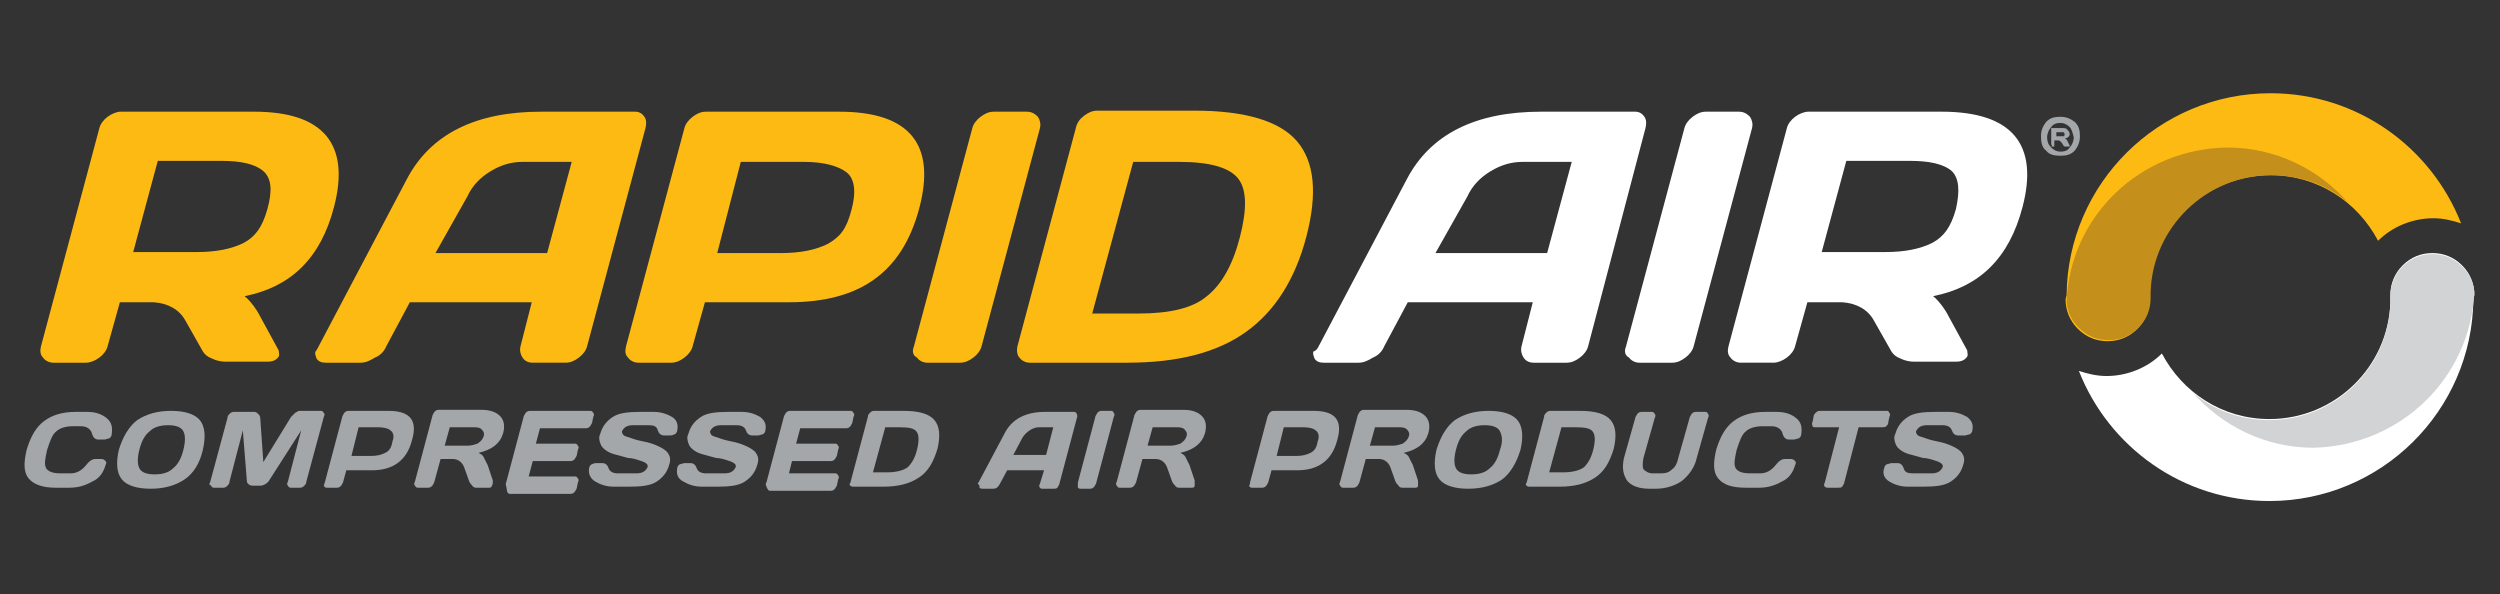 <?xml version="1.0" encoding="utf-8"?>
<!-- Generator: Adobe Illustrator 26.0.3, SVG Export Plug-In . SVG Version: 6.00 Build 0)  -->
<svg version="1.1" id="Layer_1" xmlns="http://www.w3.org/2000/svg" xmlns:xlink="http://www.w3.org/1999/xlink" x="0px" y="0px"
	 viewBox="0 0 244 58" style="enable-background:new 0 0 244 58;" xml:space="preserve">
<rect x="0" y="0" width="244" height="58" fill="#333333" stroke="none"/>
<style type="text/css">
	.st0{fill:#FFFFFF;}
	.st1{fill:#FDBA12;}
	.st2{fill:#C48F1B;}
	.st3{fill:#D1D3D4;}
	.st4{fill:#A4A7A9;}
</style>
<g>
	<g>
		<path class="st0" d="M241.5,28.8c0-1.1-0.4-2.1-1.2-2.9c-0.8-0.8-1.8-1.2-2.9-1.2c-1.1,0-2.1,0.4-2.9,1.2
			c-0.8,0.8-1.2,1.8-1.2,2.9v0.1c0,0,0,0,0,0.1c0,0,0,0,0,0.1v0.4l0,0c-0.2,6.3-5.4,11.4-11.8,11.4c-4.6,0-8.5-2.6-10.5-6.4l0,0
			c-1.4,1.4-3.4,2.2-5.4,2.2c-0.9,0-1.8-0.2-2.7-0.5c2.9,7.4,10.1,12.7,18.6,12.7c10.9,0,19.8-8.8,19.9-19.7L241.5,28.8L241.5,28.8z
			"/>
		<g>
			<path class="st0" d="M189.5,10.9h-13c-0.4,0-0.9,0.2-1.3,0.5s-0.7,0.7-0.8,1.1l-5.7,21.3c-0.1,0.4-0.1,0.8,0.2,1.1
				c0.2,0.3,0.6,0.5,1,0.5h3.2c0.4,0,0.9-0.2,1.3-0.5c0.4-0.3,0.7-0.7,0.8-1.1l1.2-4.3h3.4c1.4,0.1,2.5,0.7,3.1,1.8l1.7,3
				c0.2,0.3,0.4,0.5,0.9,0.7c0.4,0.2,0.9,0.3,1.3,0.3h4.1c0.6,0,0.9-0.2,1.1-0.5c0.1-0.2,0-0.4,0-0.6l-1.8-3.3
				c-0.4-0.8-0.9-1.4-1.3-1.8c-0.1-0.1-0.2-0.1-0.2-0.2c4.5-0.9,7.4-3.7,8.7-8.7C199,14.1,196.4,10.9,189.5,10.9z M190.9,20.4
				c-0.5,1.8-1.2,2.7-2.3,3.3c-1.2,0.6-2.7,0.9-4.6,0.9h-6.2l2.4-8.9h6.2c1.9,0,3.3,0.3,4.1,1C191.2,17.4,191.3,18.6,190.9,20.4z"/>
			<path class="st0" d="M128.7,33.8l8.6-16.3c2.3-4.4,6.7-6.6,13.1-6.6h9.2c0.4,0,0.7,0.2,0.9,0.5c0.2,0.3,0.2,0.7,0.1,1.1L155,33.8
				c-0.1,0.4-0.4,0.8-0.8,1.1s-0.8,0.5-1.3,0.5h-3.2c-0.5,0-0.8-0.2-1-0.5c-0.2-0.3-0.3-0.7-0.2-1.1l1.1-4.3h-12.2l-2.3,4.3
				c-0.2,0.5-0.6,0.9-1.1,1.1c-0.5,0.3-0.9,0.5-1.4,0.5h-3.4c-0.4,0-0.7-0.1-0.9-0.4c-0.1-0.3-0.2-0.5-0.1-0.7
				C128.5,34.2,128.6,34,128.7,33.8z M140.1,24.7H151l2.4-8.9h-4.8c-1.1,0-2.1,0.3-3.1,0.9c-1,0.6-1.8,1.4-2.3,2.5L140.1,24.7z"/>
			<path class="st0" d="M158.7,33.8l5.7-21.3c0.1-0.4,0.4-0.8,0.8-1.1c0.4-0.3,0.8-0.5,1.3-0.5h3.2c0.5,0,0.8,0.2,1.1,0.5
				c0.2,0.3,0.3,0.7,0.2,1.1l-5.7,21.3c-0.1,0.4-0.4,0.8-0.8,1.1s-0.8,0.5-1.3,0.5h-3.2c-0.4,0-0.8-0.2-1-0.5
				C158.6,34.7,158.5,34.3,158.7,33.8z"/>
		</g>
	</g>
	<g>
		<g>
			<path class="st1" d="M31.1,33.8l8.6-16.3c2.3-4.4,6.7-6.6,13.1-6.6H62c0.4,0,0.7,0.2,0.9,0.5s0.2,0.7,0.1,1.1l-5.7,21.3
				c-0.1,0.4-0.4,0.8-0.8,1.1c-0.4,0.3-0.8,0.5-1.3,0.5h-3.2c-0.5,0-0.8-0.2-1-0.5c-0.2-0.3-0.3-0.7-0.2-1.1l1.1-4.3H40l-2.3,4.3
				c-0.2,0.5-0.6,0.9-1.1,1.1c-0.5,0.3-0.9,0.5-1.4,0.5h-3.4c-0.4,0-0.7-0.1-0.9-0.4c-0.1-0.3-0.2-0.5-0.1-0.7
				C30.9,34.2,31,34,31.1,33.8z M42.5,24.7h10.9l2.4-8.9h-4.8c-1.1,0-2.1,0.3-3.1,0.9c-1,0.6-1.8,1.4-2.3,2.5L42.5,24.7z"/>
			<path class="st1" d="M61.1,33.8l5.7-21.3c0.1-0.4,0.4-0.8,0.8-1.1c0.4-0.3,0.8-0.5,1.3-0.5h13c6.9,0,9.5,3.2,7.8,9.5
				c-1.7,6.3-5.9,9.1-12.7,9.1h-8.2l-1.2,4.3c-0.1,0.4-0.4,0.8-0.8,1.1c-0.4,0.3-0.8,0.5-1.3,0.5h-3.2c-0.4,0-0.8-0.2-1-0.5
				C61,34.6,61,34.3,61.1,33.8z M70,24.7h6.2c1.9,0,3.4-0.3,4.6-0.9c1.2-0.7,1.8-1.4,2.3-3.3c0.5-1.8,0.3-3.1-0.5-3.7
				c-0.8-0.6-2.2-1-4.1-1h-6.2L70,24.7z"/>
			<path class="st1" d="M24.8,10.9h-13c-0.4,0-0.9,0.2-1.3,0.5c-0.4,0.3-0.7,0.7-0.8,1.1L4,33.8c-0.1,0.4-0.1,0.8,0.2,1.1
				c0.2,0.3,0.6,0.5,1,0.5h3.2c0.4,0,0.9-0.2,1.3-0.5c0.4-0.3,0.7-0.7,0.8-1.1l1.2-4.3H15c1.4,0.1,2.5,0.7,3.1,1.8l1.7,3
				c0.2,0.3,0.4,0.5,0.9,0.7c0.4,0.2,0.9,0.3,1.3,0.3h4.1c0.6,0,0.9-0.2,1.1-0.5c0.1-0.2,0-0.4,0-0.6l-1.8-3.3
				c-0.4-0.8-0.9-1.4-1.3-1.8c-0.1-0.1-0.2-0.1-0.2-0.2c4.5-0.9,7.4-3.7,8.7-8.7C34.2,14.1,31.6,10.9,24.8,10.9z M26.1,20.4
				c-0.5,1.8-1.2,2.7-2.3,3.3c-1.2,0.6-2.7,0.9-4.6,0.9h-6.2l2.4-8.9h6.2c1.9,0,3.3,0.3,4.1,1S26.6,18.6,26.1,20.4z"/>
			<path class="st1" d="M89.2,33.8l5.7-21.3c0.1-0.4,0.4-0.8,0.8-1.1c0.4-0.3,0.8-0.5,1.3-0.5h3.2c0.5,0,0.8,0.2,1.1,0.5
				c0.2,0.3,0.3,0.7,0.2,1.1l-5.7,21.3c-0.1,0.4-0.4,0.8-0.8,1.1c-0.4,0.3-0.8,0.5-1.3,0.5h-3.2c-0.4,0-0.8-0.2-1-0.5
				C89.1,34.7,89,34.3,89.2,33.8z"/>
			<path class="st1" d="M99.3,33.8l5.7-21.3c0.1-0.5,0.4-0.9,0.8-1.2c0.4-0.3,0.8-0.5,1.3-0.5h9.5c4.9,0,8.3,1,10,3
				c1.7,2,2,5.1,0.9,9.3c-1.1,4.2-3.1,7.3-5.9,9.3c-2.8,2-6.6,3-11.6,3h-9.5c-0.4,0-0.8-0.2-1-0.5C99.3,34.7,99.2,34.3,99.3,33.8z
				 M106.6,30.6h4.5c3,0,5.3-0.5,6.7-1.7c1.4-1.1,2.5-3,3.2-5.7c0.7-2.7,0.7-4.6-0.1-5.7c-0.8-1.1-2.7-1.7-5.8-1.7h-4.5L106.6,30.6z
				"/>
		</g>
		<path class="st1" d="M201.6,29.2c0,1.1,0.4,2.1,1.2,2.9c0.8,0.8,1.8,1.2,2.9,1.2c1.1,0,2.1-0.4,2.9-1.2c0.8-0.8,1.2-1.8,1.2-2.9
			v-0.1c0,0,0,0,0-0.1s0,0,0-0.1v-0.4l0,0c0.2-6.3,5.4-11.4,11.8-11.4c4.6,0,8.5,2.6,10.5,6.4l0,0c1.4-1.4,3.4-2.2,5.4-2.2
			c0.9,0,1.8,0.2,2.7,0.5c-2.9-7.4-10.1-12.7-18.6-12.7c-10.9,0-19.8,8.8-19.9,19.7L201.6,29.2L201.6,29.2z"/>
	</g>
	<path class="st2" d="M201.7,29.5c0.1,1,0.5,1.8,1.2,2.5c0.8,0.8,1.8,1.2,2.9,1.2c1.1,0,2.1-0.4,2.9-1.2c0.8-0.8,1.2-1.8,1.2-2.9v0
		c0,0,0,0,0-0.1s0,0,0-0.1v-0.4l0,0c0.2-6.3,5.4-11.4,11.8-11.4c2.9,0,5.5,1,7.5,2.7c-2.9-3.3-7.1-5.4-11.8-5.4
		C208.9,14.5,202,21.1,201.7,29.5z"/>
	<path class="st3" d="M241.5,28.5c-0.1-1-0.5-1.8-1.2-2.5c-0.8-0.8-1.8-1.2-2.9-1.2s-2.1,0.4-2.9,1.2c-0.8,0.8-1.2,1.8-1.2,2.9V29
		c0,0,0,0,0,0.1s0,0,0,0.1v0.4l0,0c-0.2,6.3-5.4,11.4-11.8,11.4c-2.9,0-5.5-1-7.5-2.7c2.9,3.3,7.1,5.4,11.8,5.4
		C234.3,43.5,241.1,36.9,241.5,28.5z"/>
	<g>
		<g>
			<path class="st4" d="M2.8,46.7c-0.5-0.6-0.5-1.5-0.2-2.8c0.4-1.3,0.9-2.2,1.7-2.8c0.8-0.6,1.8-0.9,3.1-0.9h1.1
				c0.8,0,1.4,0.2,1.9,0.6s0.6,0.9,0.5,1.6c0,0.2-0.2,0.4-0.3,0.4s-0.3,0.1-0.4,0.1H9.6c-0.3,0-0.5-0.2-0.6-0.5
				c-0.1-0.5-0.5-0.8-1.1-0.8H7.1c-0.7,0-1.3,0.2-1.6,0.5c-0.4,0.3-0.6,0.9-0.9,1.8c-0.2,0.9-0.3,1.4-0.1,1.8
				c0.2,0.3,0.6,0.5,1.4,0.5h1c0.6,0,1.1-0.3,1.5-0.8c0.3-0.4,0.6-0.6,0.9-0.6h0.6c0.2,0,0.3,0.1,0.4,0.2c0.1,0.1,0.1,0.2,0,0.4
				c-0.2,0.7-0.6,1.3-1.3,1.6c-0.7,0.4-1.4,0.6-2.2,0.6H5.4C4.2,47.6,3.3,47.3,2.8,46.7z"/>
			<path class="st4" d="M18,46.8c-0.9,0.6-2,0.9-3.3,0.9c-1.3,0-2.3-0.3-2.8-0.9c-0.5-0.6-0.6-1.6-0.3-2.9c0.4-1.3,1-2.3,1.8-2.9
				c0.9-0.6,2-0.9,3.3-0.9s2.3,0.3,2.8,0.9c0.5,0.6,0.6,1.6,0.3,2.9C19.5,45.2,18.9,46.2,18,46.8z M17.9,42.1
				c-0.2-0.4-0.7-0.6-1.5-0.6c-0.8,0-1.4,0.2-1.8,0.6c-0.5,0.4-0.8,1-1,1.8c-0.2,0.8-0.2,1.4,0,1.8c0.2,0.4,0.7,0.6,1.5,0.6
				s1.4-0.2,1.8-0.6c0.5-0.4,0.8-1,1-1.8C18.1,43.1,18.1,42.5,17.9,42.1z"/>
			<path class="st4" d="M20.5,47.1l1.7-6.3c0-0.2,0.1-0.3,0.2-0.4c0.1-0.1,0.2-0.2,0.4-0.2h2c0.1,0,0.2,0,0.4,0.2
				c0.1,0.1,0.2,0.2,0.2,0.4l0.3,4.3l2.7-4.4c0.1-0.1,0.2-0.2,0.4-0.4c0.2-0.1,0.3-0.2,0.4-0.2h2.1c0.1,0,0.2,0,0.3,0.2
				c0.1,0.1,0.1,0.2,0,0.4l-1.7,6.3c0,0.2-0.1,0.3-0.2,0.4c-0.1,0.1-0.2,0.2-0.4,0.2h-0.9c-0.1,0-0.2,0-0.3-0.2
				c-0.1-0.1-0.1-0.2,0-0.4l1.3-5l-3.2,5c-0.1,0.1-0.2,0.2-0.4,0.3c-0.2,0.1-0.3,0.1-0.4,0.1h-0.7c-0.1,0-0.2,0-0.4-0.1
				c-0.1-0.1-0.2-0.2-0.2-0.3l-0.4-5l-1.3,5c0,0.2-0.1,0.3-0.2,0.4c-0.1,0.1-0.2,0.2-0.4,0.2h-0.9c-0.1,0-0.2,0-0.3-0.2
				C20.4,47.3,20.4,47.2,20.5,47.1z"/>
			<path class="st4" d="M31.7,47.1l1.7-6.4c0-0.1,0.1-0.2,0.2-0.4c0.1-0.1,0.2-0.2,0.4-0.2h3.9c2.1,0,2.9,0.9,2.3,2.9
				c-0.5,1.9-1.8,2.9-3.9,2.9h-2.5l-0.3,1.1c0,0.1-0.1,0.2-0.2,0.4c-0.1,0.1-0.2,0.2-0.4,0.2h-1c-0.1,0-0.2,0-0.3-0.2
				C31.7,47.3,31.6,47.2,31.7,47.1z M34.3,44.5h1.9c0.6,0,1-0.1,1.4-0.3c0.4-0.2,0.6-0.5,0.7-1.1c0.2-0.5,0.1-0.9-0.2-1.1
				c-0.2-0.2-0.7-0.3-1.2-0.3H35L34.3,44.5z"/>
			<path class="st4" d="M48,47.4c0,0.2-0.2,0.2-0.3,0.2h-1.2c-0.1,0-0.3,0-0.4-0.2c-0.1-0.1-0.2-0.2-0.3-0.4l-0.5-1.4
				c-0.2-0.5-0.6-0.8-1.1-0.8H43l-0.6,2.2c0,0.1-0.1,0.2-0.2,0.4c-0.1,0.1-0.2,0.2-0.4,0.2h-1c-0.1,0-0.2,0-0.3-0.2
				c-0.1-0.1-0.1-0.2,0-0.4l1.7-6.4c0-0.1,0.1-0.2,0.2-0.4c0.1-0.1,0.2-0.2,0.4-0.2h4.2c0.8,0,1.4,0.2,1.8,0.6s0.5,1,0.3,1.7
				c-0.3,1-1.1,1.6-2.4,1.9c0.2,0.1,0.4,0.2,0.5,0.4c0.1,0.2,0.2,0.4,0.4,0.8l0.5,1.5C48.1,47.2,48.1,47.3,48,47.4z M43.4,43.5h2.2
				c0.4,0,0.7-0.1,1-0.2c0.3-0.2,0.5-0.4,0.6-0.7c0.1-0.3,0-0.5-0.2-0.7c-0.2-0.2-0.5-0.2-0.9-0.2h-2.2L43.4,43.5z"/>
			<path class="st4" d="M49.4,47.1l1.7-6.4c0-0.1,0.1-0.2,0.2-0.4c0.1-0.1,0.2-0.2,0.4-0.2h5.9c0.1,0,0.2,0,0.3,0.2
				c0.1,0.1,0.1,0.2,0,0.4l-0.1,0.5c0,0.1-0.1,0.2-0.2,0.4c-0.1,0.1-0.2,0.2-0.4,0.2h-4.5l-0.4,1.5h3.8c0.1,0,0.2,0,0.3,0.2
				c0.1,0.1,0.1,0.2,0,0.4l-0.1,0.5c0,0.1-0.1,0.2-0.2,0.4c-0.1,0.1-0.2,0.2-0.4,0.2H52l-0.4,1.5h4.5c0.1,0,0.2,0,0.3,0.2
				c0.1,0.1,0.1,0.2,0,0.4l-0.1,0.5c0,0.1-0.1,0.2-0.2,0.4c-0.1,0.1-0.2,0.2-0.4,0.2h-5.9c-0.1,0-0.2,0-0.3-0.2
				C49.4,47.3,49.3,47.2,49.4,47.1z"/>
			<path class="st4" d="M57.5,45.7c0-0.2,0.2-0.4,0.3-0.4c0.2-0.1,0.3-0.1,0.4-0.1h0.6c0.3,0,0.5,0.2,0.6,0.5s0.4,0.5,0.9,0.5l1.8,0
				c0.6,0,0.9-0.2,1.1-0.6c0.1-0.3-0.2-0.5-0.9-0.7c-0.3-0.1-0.7-0.2-1-0.2c-0.4-0.1-0.7-0.2-1.1-0.3c-0.4-0.1-0.7-0.2-1-0.4
				c-0.3-0.2-0.5-0.4-0.6-0.7c-0.1-0.3-0.2-0.6,0-1c0.2-0.7,0.6-1.2,1.2-1.6c0.6-0.4,1.5-0.5,2.7-0.5l1.3,0c0.7,0,1.3,0.2,1.8,0.5
				s0.6,0.8,0.5,1.3c0,0.2-0.2,0.4-0.3,0.4c-0.2,0.1-0.3,0.1-0.4,0.1h-0.6c-0.3,0-0.5-0.2-0.6-0.5c-0.1-0.4-0.4-0.5-0.9-0.5l-1.5,0
				c-0.6,0-0.9,0.2-1.1,0.6c0,0.2,0.1,0.4,0.4,0.5c0.4,0.1,0.8,0.3,1.3,0.4c0.5,0.1,1,0.2,1.5,0.4c0.5,0.2,0.9,0.4,1.2,0.7
				c0.3,0.4,0.4,0.7,0.2,1.3c-0.2,0.7-0.6,1.2-1.2,1.6c-0.6,0.4-1.5,0.5-2.7,0.5l-1.5,0c-0.7,0-1.3-0.2-1.8-0.5
				C57.6,46.7,57.4,46.2,57.5,45.7z"/>
			<path class="st4" d="M66.1,45.7c0-0.2,0.2-0.4,0.3-0.4s0.3-0.1,0.4-0.1h0.6c0.3,0,0.5,0.2,0.6,0.5s0.4,0.5,0.9,0.5l1.8,0
				c0.6,0,0.9-0.2,1.1-0.6c0.1-0.3-0.2-0.5-0.9-0.7c-0.3-0.1-0.7-0.2-1-0.2c-0.4-0.1-0.7-0.2-1.1-0.3c-0.4-0.1-0.7-0.2-1-0.4
				c-0.3-0.2-0.5-0.4-0.6-0.7c-0.1-0.3-0.2-0.6,0-1c0.2-0.7,0.6-1.2,1.2-1.6c0.6-0.4,1.5-0.5,2.7-0.5l1.3,0c0.7,0,1.3,0.2,1.8,0.5
				c0.5,0.4,0.6,0.8,0.5,1.3c0,0.2-0.2,0.4-0.3,0.4s-0.3,0.1-0.4,0.1h-0.6c-0.3,0-0.5-0.2-0.6-0.5s-0.4-0.5-0.9-0.5l-1.5,0
				c-0.6,0-0.9,0.2-1.1,0.6c0,0.2,0.1,0.4,0.4,0.5c0.4,0.1,0.8,0.3,1.3,0.4c0.5,0.1,1,0.2,1.5,0.4c0.5,0.2,0.9,0.4,1.2,0.7
				c0.3,0.4,0.4,0.7,0.2,1.3c-0.2,0.7-0.6,1.2-1.2,1.6c-0.6,0.4-1.5,0.5-2.7,0.5l-1.5,0c-0.7,0-1.3-0.2-1.8-0.5
				C66.1,46.7,66,46.2,66.1,45.7z"/>
			<path class="st4" d="M74.8,47.1l1.7-6.4c0-0.1,0.1-0.2,0.2-0.4c0.1-0.1,0.2-0.2,0.4-0.2H83c0.1,0,0.2,0,0.3,0.2
				c0.1,0.1,0.1,0.2,0,0.4l-0.1,0.5c0,0.1-0.1,0.2-0.2,0.4c-0.1,0.1-0.2,0.2-0.4,0.2h-4.5l-0.4,1.5h3.8c0.1,0,0.2,0,0.3,0.2
				c0.1,0.1,0.1,0.2,0,0.4l-0.1,0.5c0,0.1-0.1,0.2-0.2,0.4c-0.1,0.1-0.2,0.2-0.4,0.2h-3.8L77,46.2h4.5c0.1,0,0.2,0,0.3,0.2
				c0.1,0.1,0.1,0.2,0,0.4l-0.1,0.5c0,0.1-0.1,0.2-0.2,0.4c-0.1,0.1-0.2,0.2-0.4,0.2h-5.9c-0.1,0-0.2,0-0.3-0.2
				C74.7,47.3,74.7,47.2,74.8,47.1z"/>
			<path class="st4" d="M83,47.1l1.7-6.4c0-0.2,0.1-0.3,0.2-0.4c0.1-0.1,0.2-0.2,0.4-0.2h2.9c1.5,0,2.5,0.3,3,0.9
				c0.5,0.6,0.6,1.5,0.3,2.8c-0.4,1.3-0.9,2.2-1.8,2.8s-2,0.9-3.5,0.9h-2.9c-0.1,0-0.2,0-0.3-0.1C82.9,47.4,82.9,47.2,83,47.1z
				 M85.2,46.1h1.4c0.9,0,1.6-0.2,2-0.5c0.4-0.4,0.7-0.9,0.9-1.7c0.2-0.8,0.2-1.4,0-1.7c-0.2-0.4-0.8-0.5-1.7-0.5h-1.4L85.2,46.1z"
				/>
			<path class="st4" d="M95.5,47.1l2.6-4.9c0.7-1.3,2-2,3.9-2h2.8c0.1,0,0.2,0,0.3,0.2c0,0.1,0.1,0.2,0,0.4l-1.7,6.4
				c0,0.1-0.1,0.2-0.2,0.4c-0.1,0.1-0.2,0.1-0.4,0.1h-1c-0.2,0-0.2,0-0.3-0.1c-0.1-0.1-0.1-0.2,0-0.4l0.4-1.3h-3.6l-0.7,1.3
				c-0.1,0.2-0.2,0.3-0.3,0.4c-0.2,0.1-0.3,0.1-0.4,0.1h-1c-0.1,0-0.2,0-0.3-0.1c0-0.1,0-0.2,0-0.2C95.4,47.2,95.4,47.1,95.5,47.1z
				 M98.9,44.4h3.2l0.7-2.7h-1.4c-0.3,0-0.6,0.1-0.9,0.3c-0.3,0.2-0.5,0.4-0.7,0.7L98.9,44.4z"/>
			<path class="st4" d="M105.2,47.1l1.7-6.4c0-0.1,0.1-0.2,0.2-0.4c0.1-0.1,0.2-0.2,0.4-0.2h0.9c0.2,0,0.2,0,0.3,0.2
				c0.1,0.1,0.1,0.2,0,0.4l-1.7,6.4c0,0.1-0.1,0.2-0.2,0.4c-0.1,0.1-0.2,0.2-0.4,0.2h-0.9c-0.1,0-0.2,0-0.3-0.1
				C105.2,47.4,105.2,47.2,105.2,47.1z"/>
			<path class="st4" d="M116.6,47.4c0,0.2-0.2,0.2-0.3,0.2h-1.2c-0.1,0-0.3,0-0.4-0.2c-0.1-0.1-0.2-0.2-0.3-0.4l-0.5-1.4
				c-0.2-0.5-0.6-0.8-1.1-0.8h-1.3l-0.6,2.2c0,0.1-0.1,0.2-0.2,0.4c-0.1,0.1-0.2,0.2-0.4,0.2h-1c-0.1,0-0.2,0-0.3-0.2
				c-0.1-0.1-0.1-0.2,0-0.4l1.7-6.4c0-0.1,0.1-0.2,0.2-0.4c0.1-0.1,0.2-0.2,0.4-0.2h4.2c0.8,0,1.4,0.2,1.8,0.6
				c0.4,0.4,0.5,1,0.3,1.7c-0.3,1-1.1,1.6-2.4,1.9c0.2,0.1,0.4,0.2,0.5,0.4c0.1,0.2,0.2,0.4,0.4,0.8l0.5,1.5
				C116.6,47.2,116.6,47.3,116.6,47.4z M112,43.5h2.2c0.4,0,0.7-0.1,1-0.2c0.3-0.2,0.5-0.4,0.6-0.7c0.1-0.3,0-0.5-0.2-0.7
				c-0.2-0.2-0.5-0.2-0.9-0.2h-2.2L112,43.5z"/>
			<path class="st4" d="M122,47.1l1.7-6.4c0-0.1,0.1-0.2,0.2-0.4c0.1-0.1,0.2-0.2,0.4-0.2h3.9c2.1,0,2.9,0.9,2.3,2.9
				c-0.5,1.9-1.8,2.9-3.9,2.9h-2.5l-0.3,1.1c0,0.1-0.1,0.2-0.2,0.4c-0.1,0.1-0.2,0.2-0.4,0.2h-1c-0.1,0-0.2,0-0.3-0.2
				C122,47.3,122,47.2,122,47.1z M124.6,44.5h1.9c0.6,0,1-0.1,1.4-0.3c0.4-0.2,0.6-0.5,0.7-1.1c0.2-0.5,0.1-0.9-0.2-1.1
				c-0.2-0.2-0.7-0.3-1.2-0.3h-1.9L124.6,44.5z"/>
			<path class="st4" d="M138.4,47.4c0,0.2-0.2,0.2-0.3,0.2h-1.2c-0.1,0-0.3,0-0.4-0.2c-0.1-0.1-0.2-0.2-0.3-0.4l-0.5-1.4
				c-0.2-0.5-0.6-0.8-1.1-0.8h-1.3l-0.6,2.2c0,0.1-0.1,0.2-0.2,0.4c-0.1,0.1-0.2,0.2-0.4,0.2h-1c-0.1,0-0.2,0-0.3-0.2
				c-0.1-0.1-0.1-0.2,0-0.4l1.7-6.4c0-0.1,0.1-0.2,0.2-0.4c0.1-0.1,0.2-0.2,0.4-0.2h4.2c0.8,0,1.4,0.2,1.8,0.6s0.5,1,0.3,1.7
				c-0.3,1-1.1,1.6-2.4,1.9c0.2,0.1,0.4,0.2,0.5,0.4c0.1,0.2,0.2,0.4,0.4,0.8l0.5,1.5C138.4,47.2,138.4,47.3,138.4,47.4z
				 M133.7,43.5h2.2c0.4,0,0.7-0.1,1-0.2c0.3-0.2,0.5-0.4,0.6-0.7c0.1-0.3,0-0.5-0.2-0.7c-0.2-0.2-0.5-0.2-0.9-0.2h-2.2L133.7,43.5z
				"/>
			<path class="st4" d="M146.6,46.8c-0.9,0.6-2,0.9-3.3,0.9c-1.3,0-2.3-0.3-2.8-0.9c-0.5-0.6-0.6-1.6-0.3-2.9c0.4-1.3,1-2.3,1.8-2.9
				c0.9-0.6,2-0.9,3.3-0.9s2.3,0.3,2.8,0.9c0.5,0.6,0.6,1.6,0.3,2.9C148,45.2,147.4,46.2,146.6,46.8z M146.4,42.1
				c-0.2-0.4-0.7-0.6-1.5-0.6c-0.8,0-1.4,0.2-1.8,0.6c-0.5,0.4-0.8,1-1,1.8s-0.2,1.4,0,1.8c0.2,0.4,0.7,0.6,1.5,0.6
				c0.8,0,1.4-0.2,1.8-0.6c0.5-0.4,0.8-1,1-1.8C146.7,43.1,146.6,42.5,146.4,42.1z"/>
			<path class="st4" d="M149,47.1l1.7-6.4c0-0.2,0.1-0.3,0.2-0.4c0.1-0.1,0.2-0.2,0.4-0.2h2.9c1.5,0,2.5,0.3,3,0.9
				c0.5,0.6,0.6,1.5,0.3,2.8c-0.4,1.3-0.9,2.2-1.8,2.8s-2,0.9-3.5,0.9h-2.9c-0.1,0-0.2,0-0.3-0.1C148.9,47.4,148.9,47.2,149,47.1z
				 M151.2,46.1h1.4c0.9,0,1.6-0.2,2-0.5c0.4-0.4,0.7-0.9,0.9-1.7c0.2-0.8,0.2-1.4,0-1.7c-0.2-0.4-0.8-0.5-1.7-0.5h-1.4L151.2,46.1z
				"/>
			<path class="st4" d="M158.5,44.7l1.1-3.9c0-0.1,0.1-0.2,0.2-0.4c0.1-0.1,0.2-0.2,0.4-0.2h1c0.1,0,0.2,0,0.3,0.2
				c0.1,0.1,0.1,0.2,0,0.4l-1.1,3.9c-0.1,0.5-0.1,0.9,0,1.1c0.2,0.2,0.5,0.4,0.9,0.4h0.8c0.5,0,0.8-0.1,1.1-0.4
				c0.3-0.2,0.5-0.6,0.6-1.1l1.1-3.9c0-0.1,0.1-0.2,0.2-0.4c0.1-0.1,0.2-0.2,0.4-0.2h0.9c0.2,0,0.2,0,0.3,0.2c0.1,0.1,0.1,0.2,0,0.4
				l-1.1,3.9c-0.2,0.9-0.7,1.6-1.4,2.2c-0.7,0.5-1.6,0.8-2.6,0.8H161c-1.1,0-1.8-0.3-2.2-0.8C158.4,46.3,158.3,45.6,158.5,44.7z"/>
			<path class="st4" d="M167.7,46.7c-0.5-0.6-0.5-1.5-0.2-2.8c0.4-1.3,0.9-2.2,1.7-2.8c0.8-0.6,1.8-0.9,3.1-0.9h1.1
				c0.8,0,1.4,0.2,1.9,0.6c0.5,0.4,0.6,0.9,0.5,1.6c0,0.2-0.2,0.4-0.3,0.4s-0.3,0.1-0.4,0.1h-0.5c-0.3,0-0.5-0.2-0.6-0.5
				c-0.1-0.5-0.5-0.8-1.1-0.8h-0.9c-0.7,0-1.3,0.2-1.6,0.5c-0.4,0.3-0.6,0.9-0.9,1.8c-0.2,0.9-0.3,1.4-0.1,1.8
				c0.2,0.3,0.6,0.5,1.4,0.5h1c0.6,0,1.1-0.3,1.5-0.8c0.3-0.4,0.6-0.6,0.9-0.6h0.6c0.2,0,0.3,0.1,0.4,0.2c0.1,0.1,0.1,0.2,0,0.4
				c-0.2,0.7-0.6,1.3-1.3,1.6c-0.7,0.4-1.4,0.6-2.2,0.6h-1.3C169,47.6,168.2,47.3,167.7,46.7z"/>
			<path class="st4" d="M176.9,41.2l0.1-0.5c0-0.2,0.1-0.3,0.2-0.4c0.1-0.1,0.2-0.2,0.4-0.2h6.5c0.2,0,0.2,0,0.3,0.2
				c0.1,0.1,0.1,0.2,0,0.4l-0.1,0.5c0,0.2-0.1,0.3-0.2,0.4c-0.1,0.1-0.2,0.1-0.4,0.1h-2.3l-1.4,5.4c0,0.1-0.1,0.2-0.2,0.4
				c-0.1,0.1-0.2,0.1-0.4,0.1h-1c-0.1,0-0.2,0-0.3-0.1c-0.1-0.1-0.1-0.2,0-0.4l1.4-5.4h-2.3c-0.2,0-0.2,0-0.3-0.1
				C176.9,41.5,176.8,41.3,176.9,41.2z"/>
			<path class="st4" d="M183.9,45.7c0-0.2,0.2-0.4,0.3-0.4s0.3-0.1,0.4-0.1h0.6c0.3,0,0.5,0.2,0.6,0.5c0.1,0.4,0.4,0.5,0.9,0.5
				l1.8,0c0.6,0,0.9-0.2,1.1-0.6c0.1-0.3-0.2-0.5-0.9-0.7c-0.3-0.1-0.7-0.2-1-0.2c-0.4-0.1-0.7-0.2-1.1-0.3c-0.4-0.1-0.7-0.2-1-0.4
				c-0.3-0.2-0.5-0.4-0.6-0.7c-0.1-0.3-0.2-0.6,0-1c0.2-0.7,0.6-1.2,1.2-1.6c0.6-0.4,1.5-0.5,2.7-0.5l1.3,0c0.7,0,1.3,0.2,1.8,0.5
				c0.5,0.4,0.6,0.8,0.5,1.3c0,0.2-0.2,0.4-0.3,0.4s-0.3,0.1-0.4,0.1h-0.7c-0.3,0-0.5-0.2-0.6-0.5s-0.4-0.5-0.9-0.5l-1.5,0
				c-0.6,0-0.9,0.2-1.1,0.6c0,0.2,0.1,0.4,0.4,0.5c0.4,0.1,0.8,0.3,1.3,0.4c0.5,0.1,1,0.2,1.5,0.4c0.5,0.2,0.9,0.4,1.2,0.7
				c0.3,0.4,0.4,0.7,0.2,1.3c-0.2,0.7-0.6,1.2-1.2,1.6c-0.6,0.4-1.5,0.5-2.7,0.5l-1.5,0c-0.7,0-1.3-0.2-1.8-0.5
				C183.9,46.7,183.7,46.2,183.9,45.7z"/>
		</g>
		<path class="st4" d="M199.7,14.7c-0.4-0.3-0.5-0.8-0.5-1.4c0-0.6,0.2-1,0.5-1.4c0.4-0.4,0.8-0.5,1.4-0.5c0.6,0,1,0.2,1.4,0.5
			c0.4,0.4,0.5,0.8,0.5,1.4c0,0.6-0.2,1-0.5,1.4c-0.4,0.4-0.8,0.5-1.4,0.5C200.5,15.2,200,15.1,199.7,14.7z M202,12.4
			c-0.2-0.2-0.5-0.4-0.9-0.4c-0.4,0-0.7,0.1-0.9,0.4c-0.2,0.2-0.4,0.6-0.4,1c0,0.4,0.1,0.7,0.4,1c0.2,0.2,0.5,0.4,0.9,0.4
			c0.4,0,0.7-0.1,0.9-0.4c0.2-0.2,0.4-0.6,0.4-1C202.3,13,202.2,12.6,202,12.4z M200.2,14.1v-1.5c0,0,0,0,0-0.1c0,0,0,0,0.1,0h1
			c0.2,0,0.4,0,0.5,0.2c0.1,0.1,0.2,0.2,0.2,0.4c0,0.2-0.2,0.4-0.5,0.4c0.1,0,0.2,0.1,0.3,0.3l0.2,0.4c0,0,0,0,0,0.1c0,0,0,0-0.1,0
			h-0.3c-0.1,0-0.2,0-0.2-0.1l-0.2-0.3c-0.1-0.1-0.2-0.2-0.3-0.2h-0.4v0.5c0,0,0,0.1,0,0.1s0,0-0.1,0h-0.2
			C200.3,14.2,200.3,14.2,200.2,14.1C200.2,14.2,200.2,14.2,200.2,14.1z M200.7,13.3h0.5c0.1,0,0.2,0,0.2,0c0.1,0,0.1-0.1,0.1-0.2
			c0-0.1,0-0.1-0.1-0.2c-0.1,0-0.2,0-0.2,0h-0.5V13.3z"/>
	</g>
</g>
</svg>
